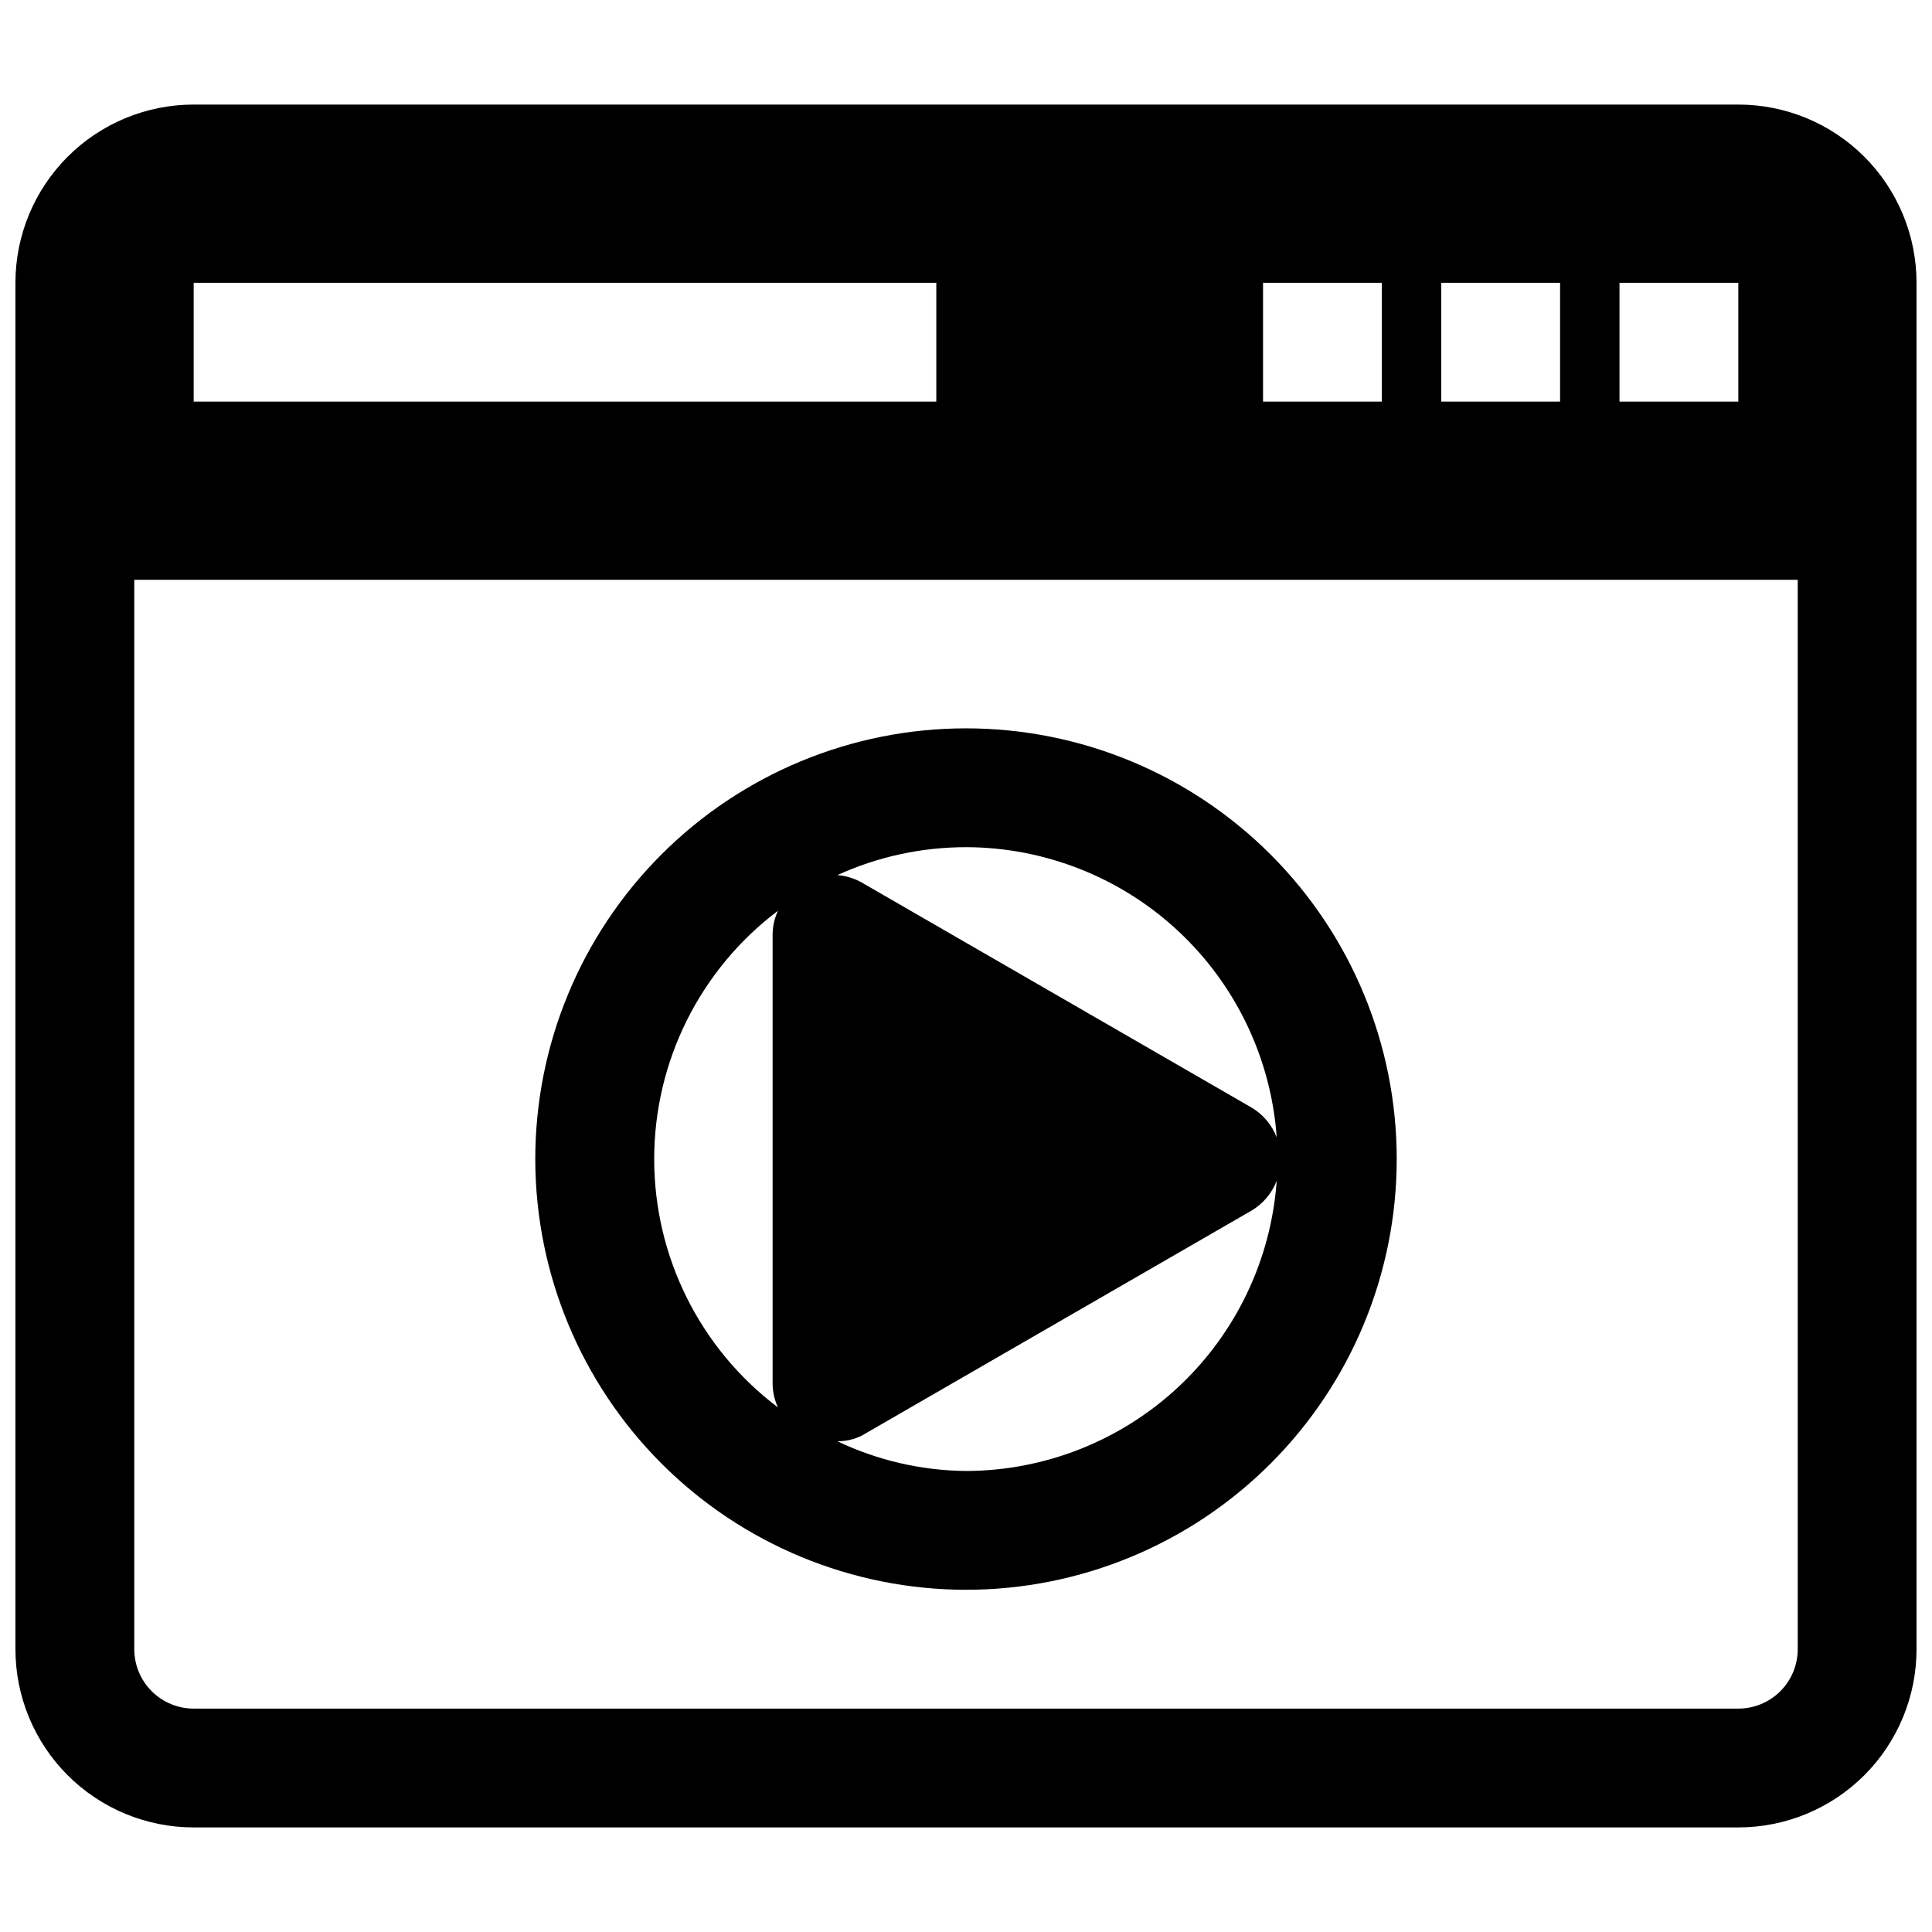 <?xml version="1.0" encoding="UTF-8"?>
<!-- Uploaded to: SVG Repo, www.svgrepo.com, Generator: SVG Repo Mixer Tools -->
<svg width="800px" height="800px" version="1.1" viewBox="144 144 512 512" xmlns="http://www.w3.org/2000/svg">
 <defs>
  <clipPath id="a">
   <path d="m148.09 171h503.81v458h-503.81z"/>
  </clipPath>
 </defs>
 <g clip-path="url(#a)">
  <path d="m604.67 171.71h-409.35c-12.523 0-24.539 4.977-33.398 13.832-8.855 8.859-13.832 20.871-13.832 33.398v362.11c0 12.527 4.977 24.539 13.832 33.398 8.859 8.859 20.875 13.836 33.398 13.836h409.35c12.527 0 24.539-4.977 33.398-13.836 8.855-8.859 13.832-20.871 13.832-33.398v-362.11c0-12.527-4.977-24.539-13.832-33.398-8.859-8.855-20.871-13.832-33.398-13.832zm-31.488 47.23h31.488v31.488h-31.488zm-47.234 0h31.488v31.488h-31.488zm-47.23 0h31.488v31.488h-31.488zm-283.39 0h196.8v31.488h-196.8zm425.09 362.11c0 4.176-1.656 8.18-4.609 11.133-2.953 2.953-6.957 4.613-11.133 4.613h-409.35c-4.176 0-8.18-1.66-11.133-4.613-2.949-2.953-4.609-6.957-4.609-11.133v-283.39h440.83z"/>
 </g>
 <path d="m400 565.31c30.27 0 59.305-12.027 80.711-33.434s33.434-50.438 33.434-80.711c0-30.273-12.027-59.309-33.434-80.715s-50.441-33.43-80.711-33.43c-30.273 0-59.309 12.023-80.715 33.43s-33.43 50.441-33.43 80.715c0.02 30.266 12.051 59.285 33.453 80.688 21.402 21.402 50.422 33.434 80.691 33.457zm0-196.8c20.898 0.047 41.008 8.004 56.285 22.27 15.273 14.27 24.582 33.789 26.055 54.641-1.262-3.293-3.59-6.062-6.613-7.875l-103.36-59.668c-1.984-1.117-4.188-1.785-6.453-1.969 10.699-4.875 22.324-7.398 34.086-7.398zm-27.633 155.95 103.36-59.672c3.023-1.809 5.352-4.582 6.613-7.871-1.473 20.848-10.781 40.371-26.055 54.637-15.277 14.266-35.387 22.223-56.285 22.273-11.801-0.117-23.434-2.801-34.086-7.875 2.238 0.016 4.449-0.496 6.453-1.492zm-22.199-139.1c-0.895 1.926-1.379 4.019-1.418 6.141v119.34c0.039 2.125 0.523 4.215 1.418 6.141-20.656-15.574-32.801-39.941-32.801-65.809 0-25.871 12.145-50.238 32.801-65.812z"/>
</svg>